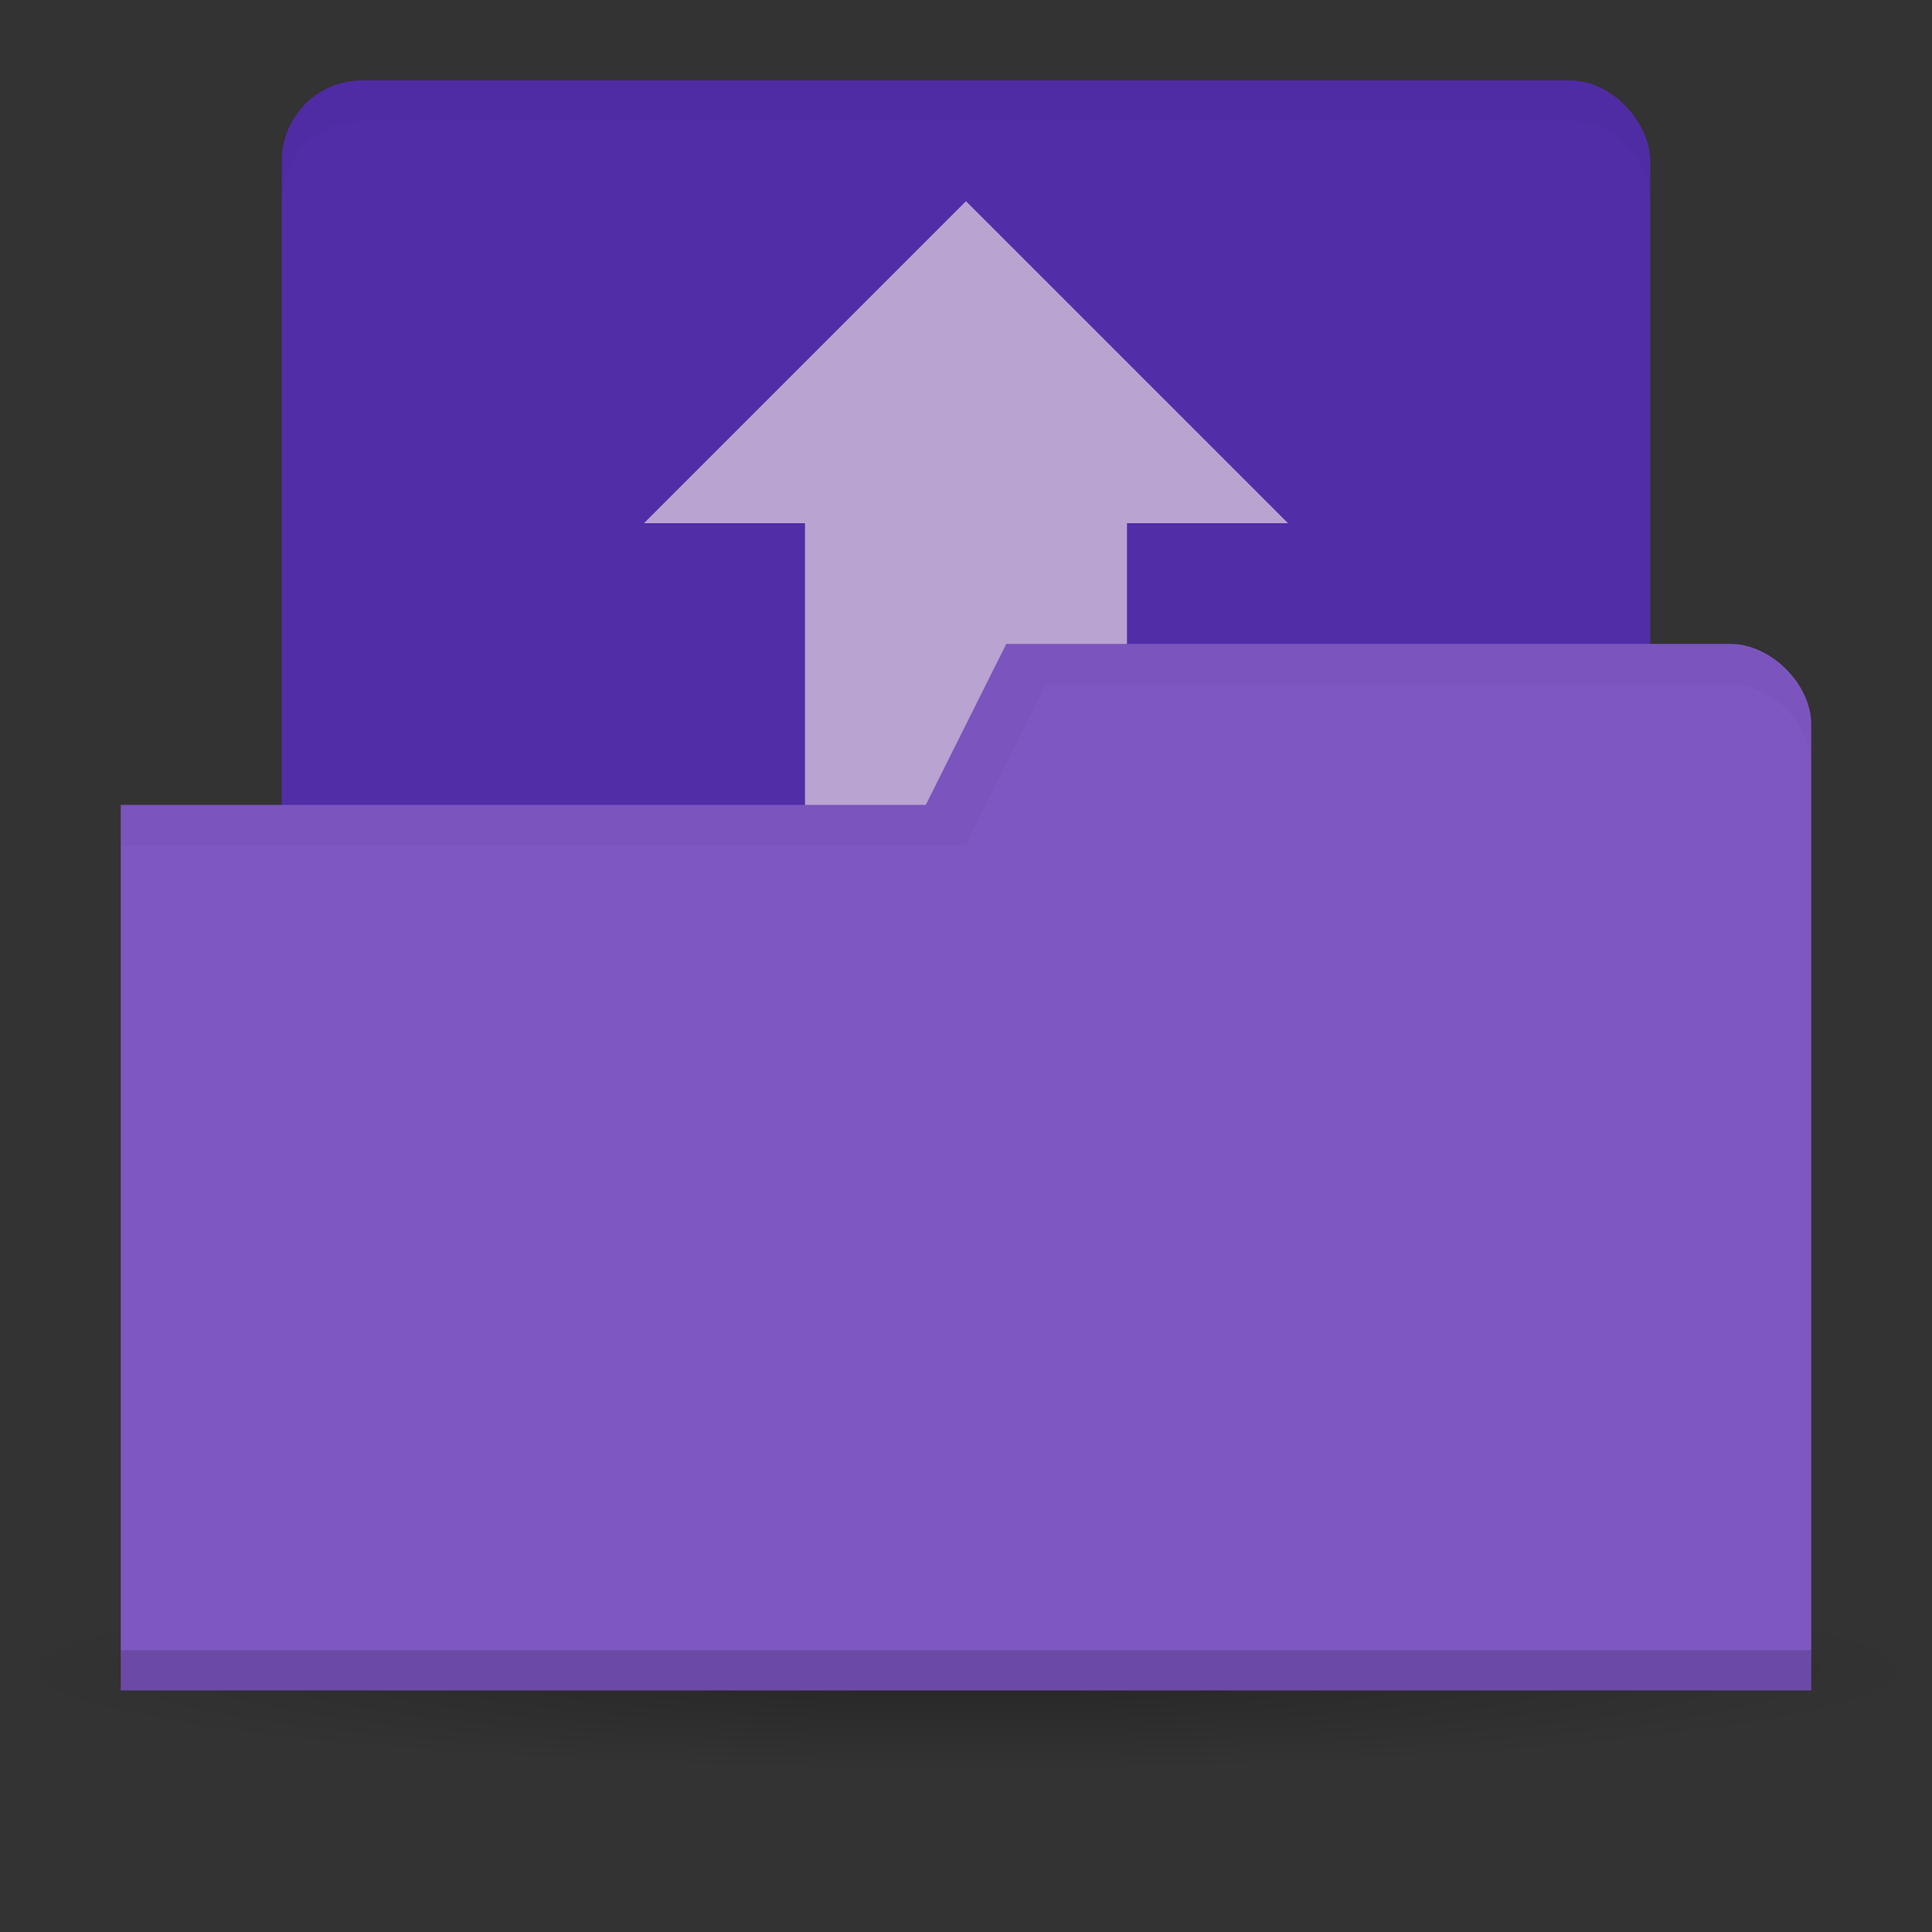 <svg xmlns="http://www.w3.org/2000/svg" viewBox="0 0 48 48">
 <rect x="0" y="0" width="48" height="48" fill="#333333" stroke="none"/>
 <defs>
  <radialGradient id="radialGradient3850" r="21.08" cy="41.38" gradientUnits="userSpaceOnUse" cx="24.08" gradientTransform="matrix(1 0 0 0.113 0 36.704)">
   <stop style="stop-color:#000;stop-opacity:0.392"/>
   <stop style="stop-color:#000;stop-opacity:0" offset="1"/>
  </radialGradient>
 </defs>
 <g>
  <path style="fill:url(#radialGradient3850);opacity:0.65;fill-opacity:1;stroke:none" d="m 45.15 41.38 a 21.08 2.383 0 1 1 -42.15 0 21.08 2.383 0 1 1 42.15 0 z" transform="matrix(1.139 0 0 1.049 -3.416 -1.912)"/>
 </g>
 <rect style="fill:#512da8;fill-opacity:1;stroke:none" y="1.998" x="7" height="23" rx="2" width="34"/>
 <path style="fill:#fff1ed;opacity:0.6;fill-opacity:1;stroke:none" d="m 24 4.998 l -8 8 l 4 0 l 0 18 l 8 0 l 0 -18 l 4 0 l -8 -8 z"/>
 <path style="fill:#7e57c2;fill-opacity:1;stroke:none" d="m 45 17.998 0 24 -42 0 0 -22 20 0 2 -4 18 0 c 1 0 2 1 2 2 z"/>
 <path style="fill:#000;opacity:0.15;fill-opacity:1;stroke:none" d="m 3 40.998 0 1 42 0 0 -1 z"/>
 <path style="fill:#000;opacity:0.03;fill-opacity:1;stroke:none" d="m 25 15.998 -2 4 -20 0 0 1 21 0 2 -4 17 0 c 1 0 2 1 2 2 l 0 -1 c 0 -1 -1.01 -2.11 -2 -2 z"/>
 <path style="fill:#000;opacity:0.03;fill-opacity:1;stroke:none" d="M 9,2 C 7.892,2 7,2.892 7,4 L 7,5 C 7,3.892 7.892,3 9,3 l 30,0 c 1.108,0 2,0.892 2,2 L 41,4 C 41,2.892 40.108,2 39,2 L 9,2 Z"/>
</svg>

